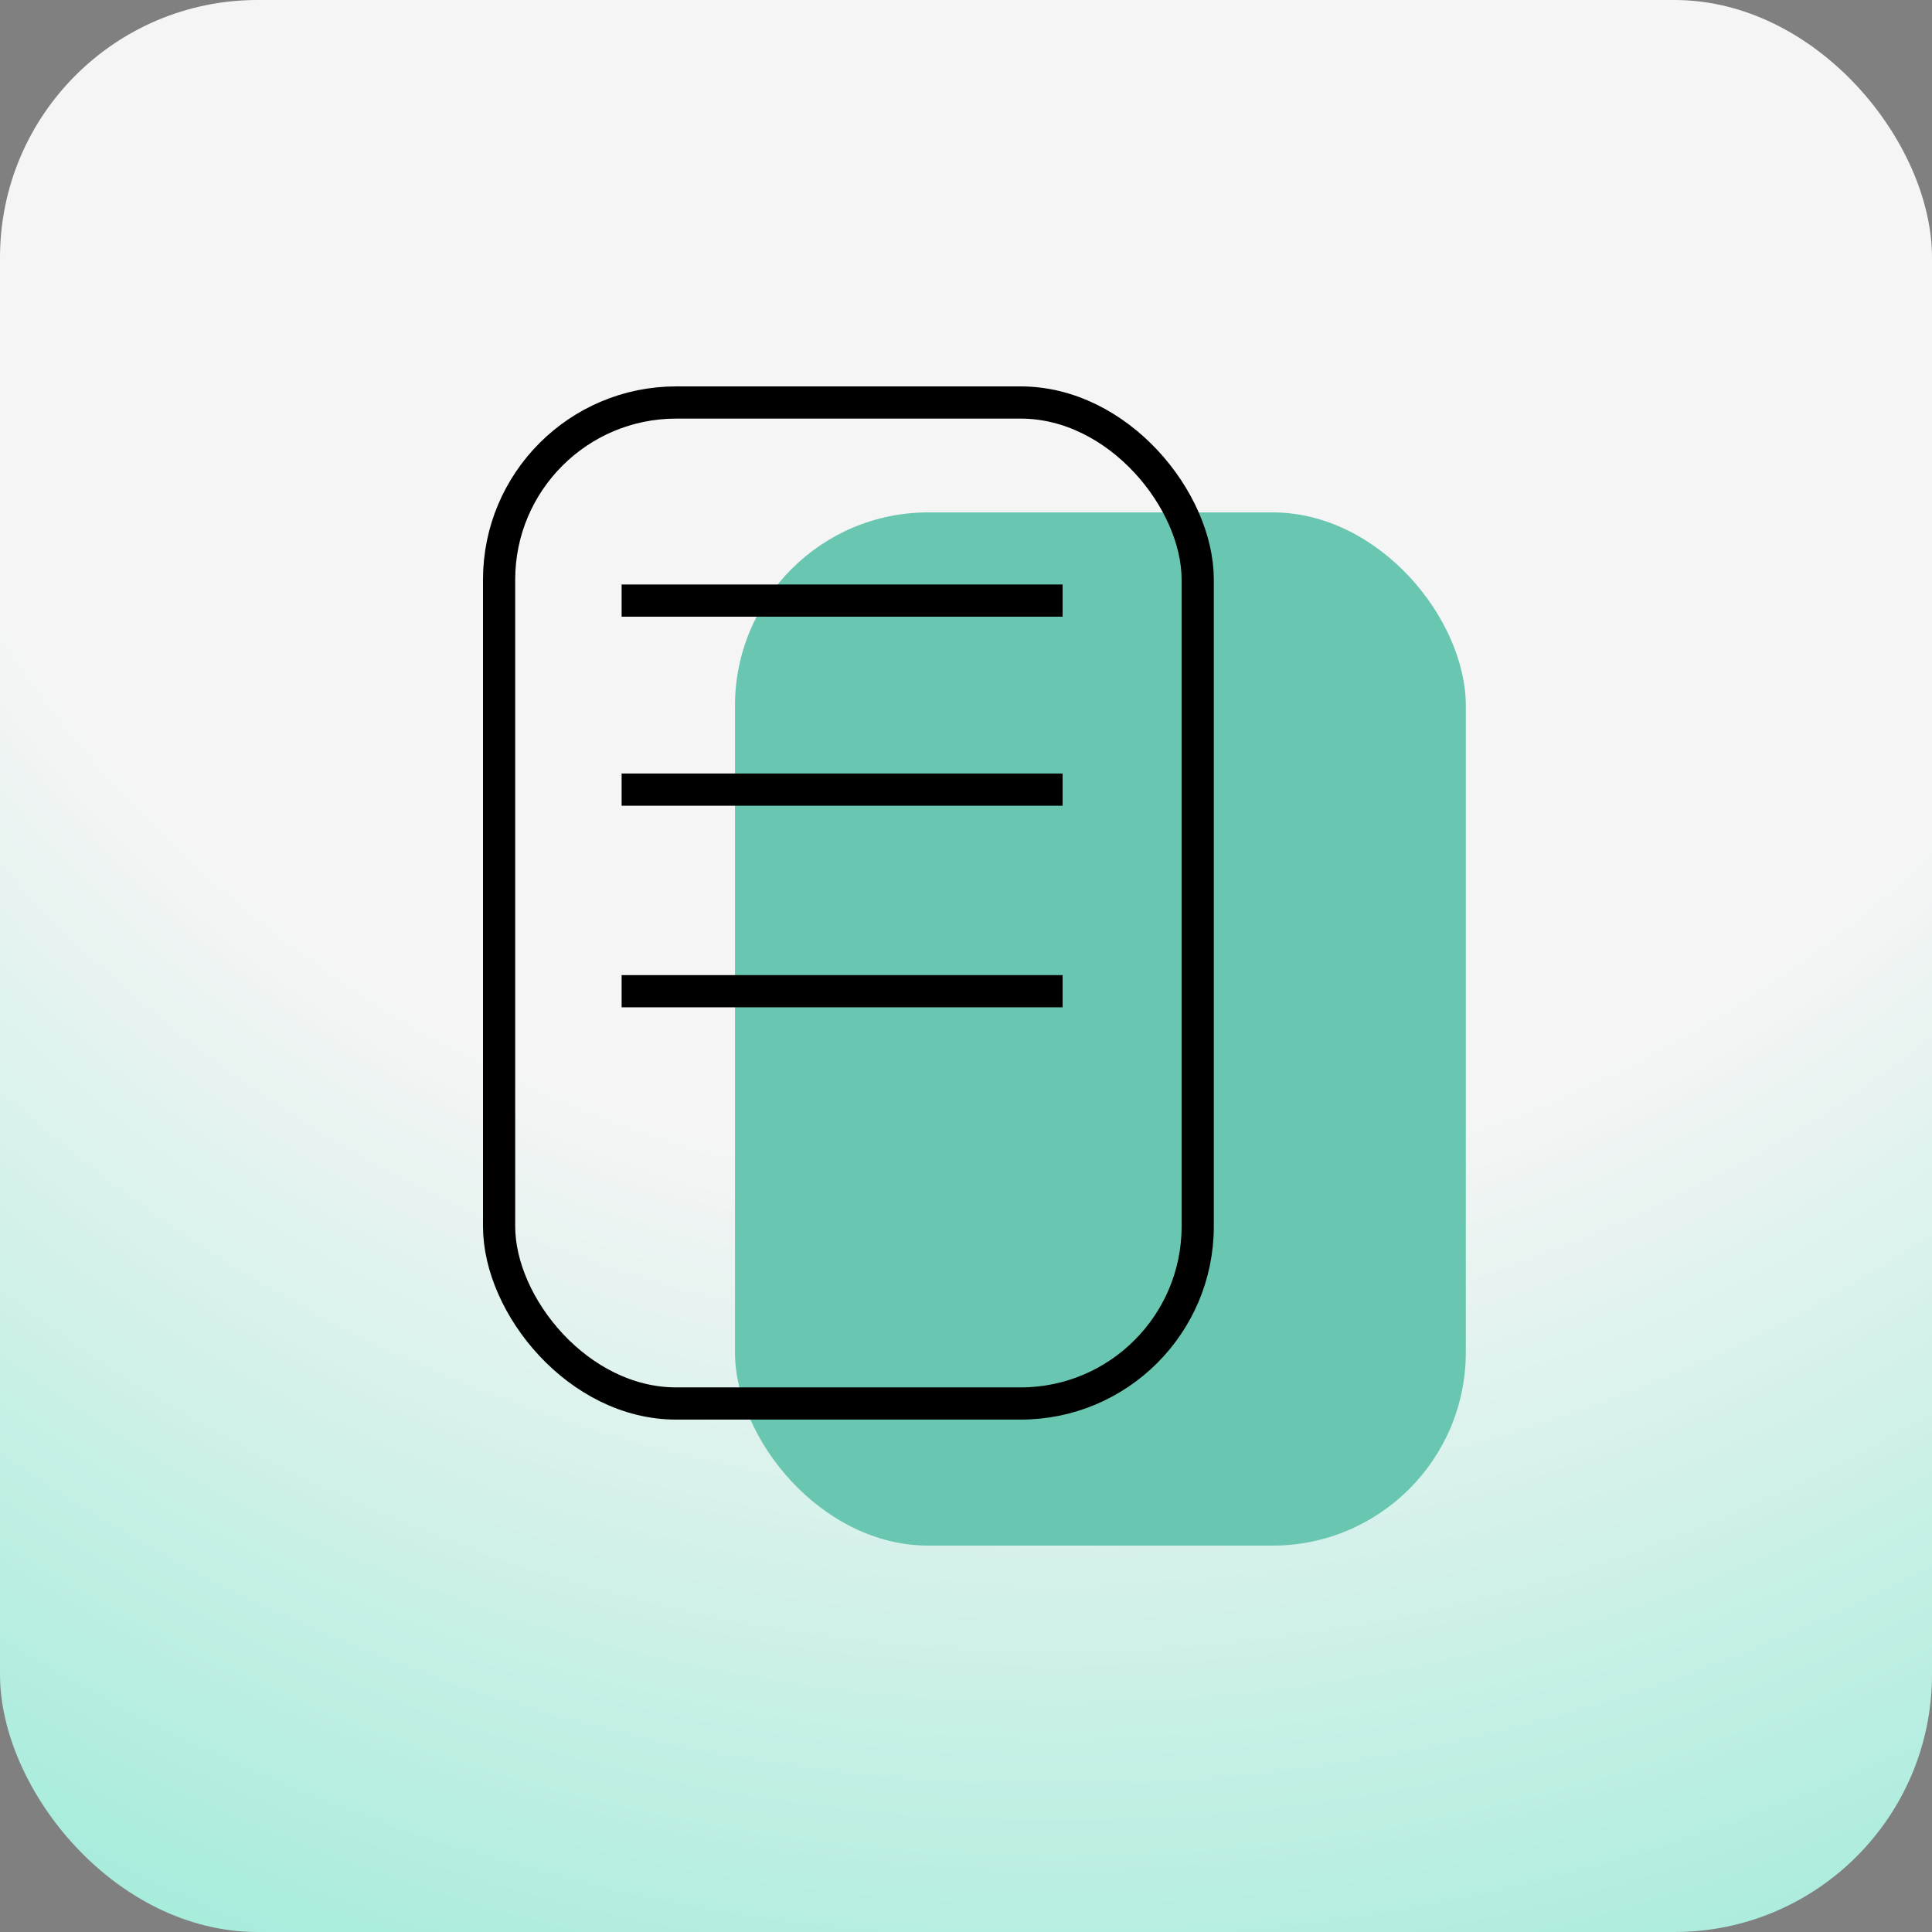 <?xml version="1.0" encoding="UTF-8"?> <svg xmlns="http://www.w3.org/2000/svg" width="60" height="60" viewBox="0 0 60 60" fill="none"><rect x="0" y="0" width="60" height="60" fill="#808080" stroke="none"/><rect width="60" height="60" rx="8" fill="url(#paint0_radial_2018_16073)"></rect><rect x="22.826" y="15.913" width="22.696" height="32.087" rx="6" fill="#69C6B0"></rect><rect x="15.5" y="12.5" width="21.696" height="31.087" rx="5.5" stroke="black"></rect><path d="M19.305 18.652H33M19.305 24.522H33M19.305 30.783H33" stroke="black"></path><defs><radialGradient id="paint0_radial_2018_16073" cx="0" cy="0" r="1" gradientUnits="userSpaceOnUse" gradientTransform="translate(32.5 -2.5) rotate(89.349) scale(88.006)"><stop offset="0.447" stop-color="#F5F5F5"></stop><stop offset="1" stop-color="#72E6CB"></stop></radialGradient></defs></svg> 
